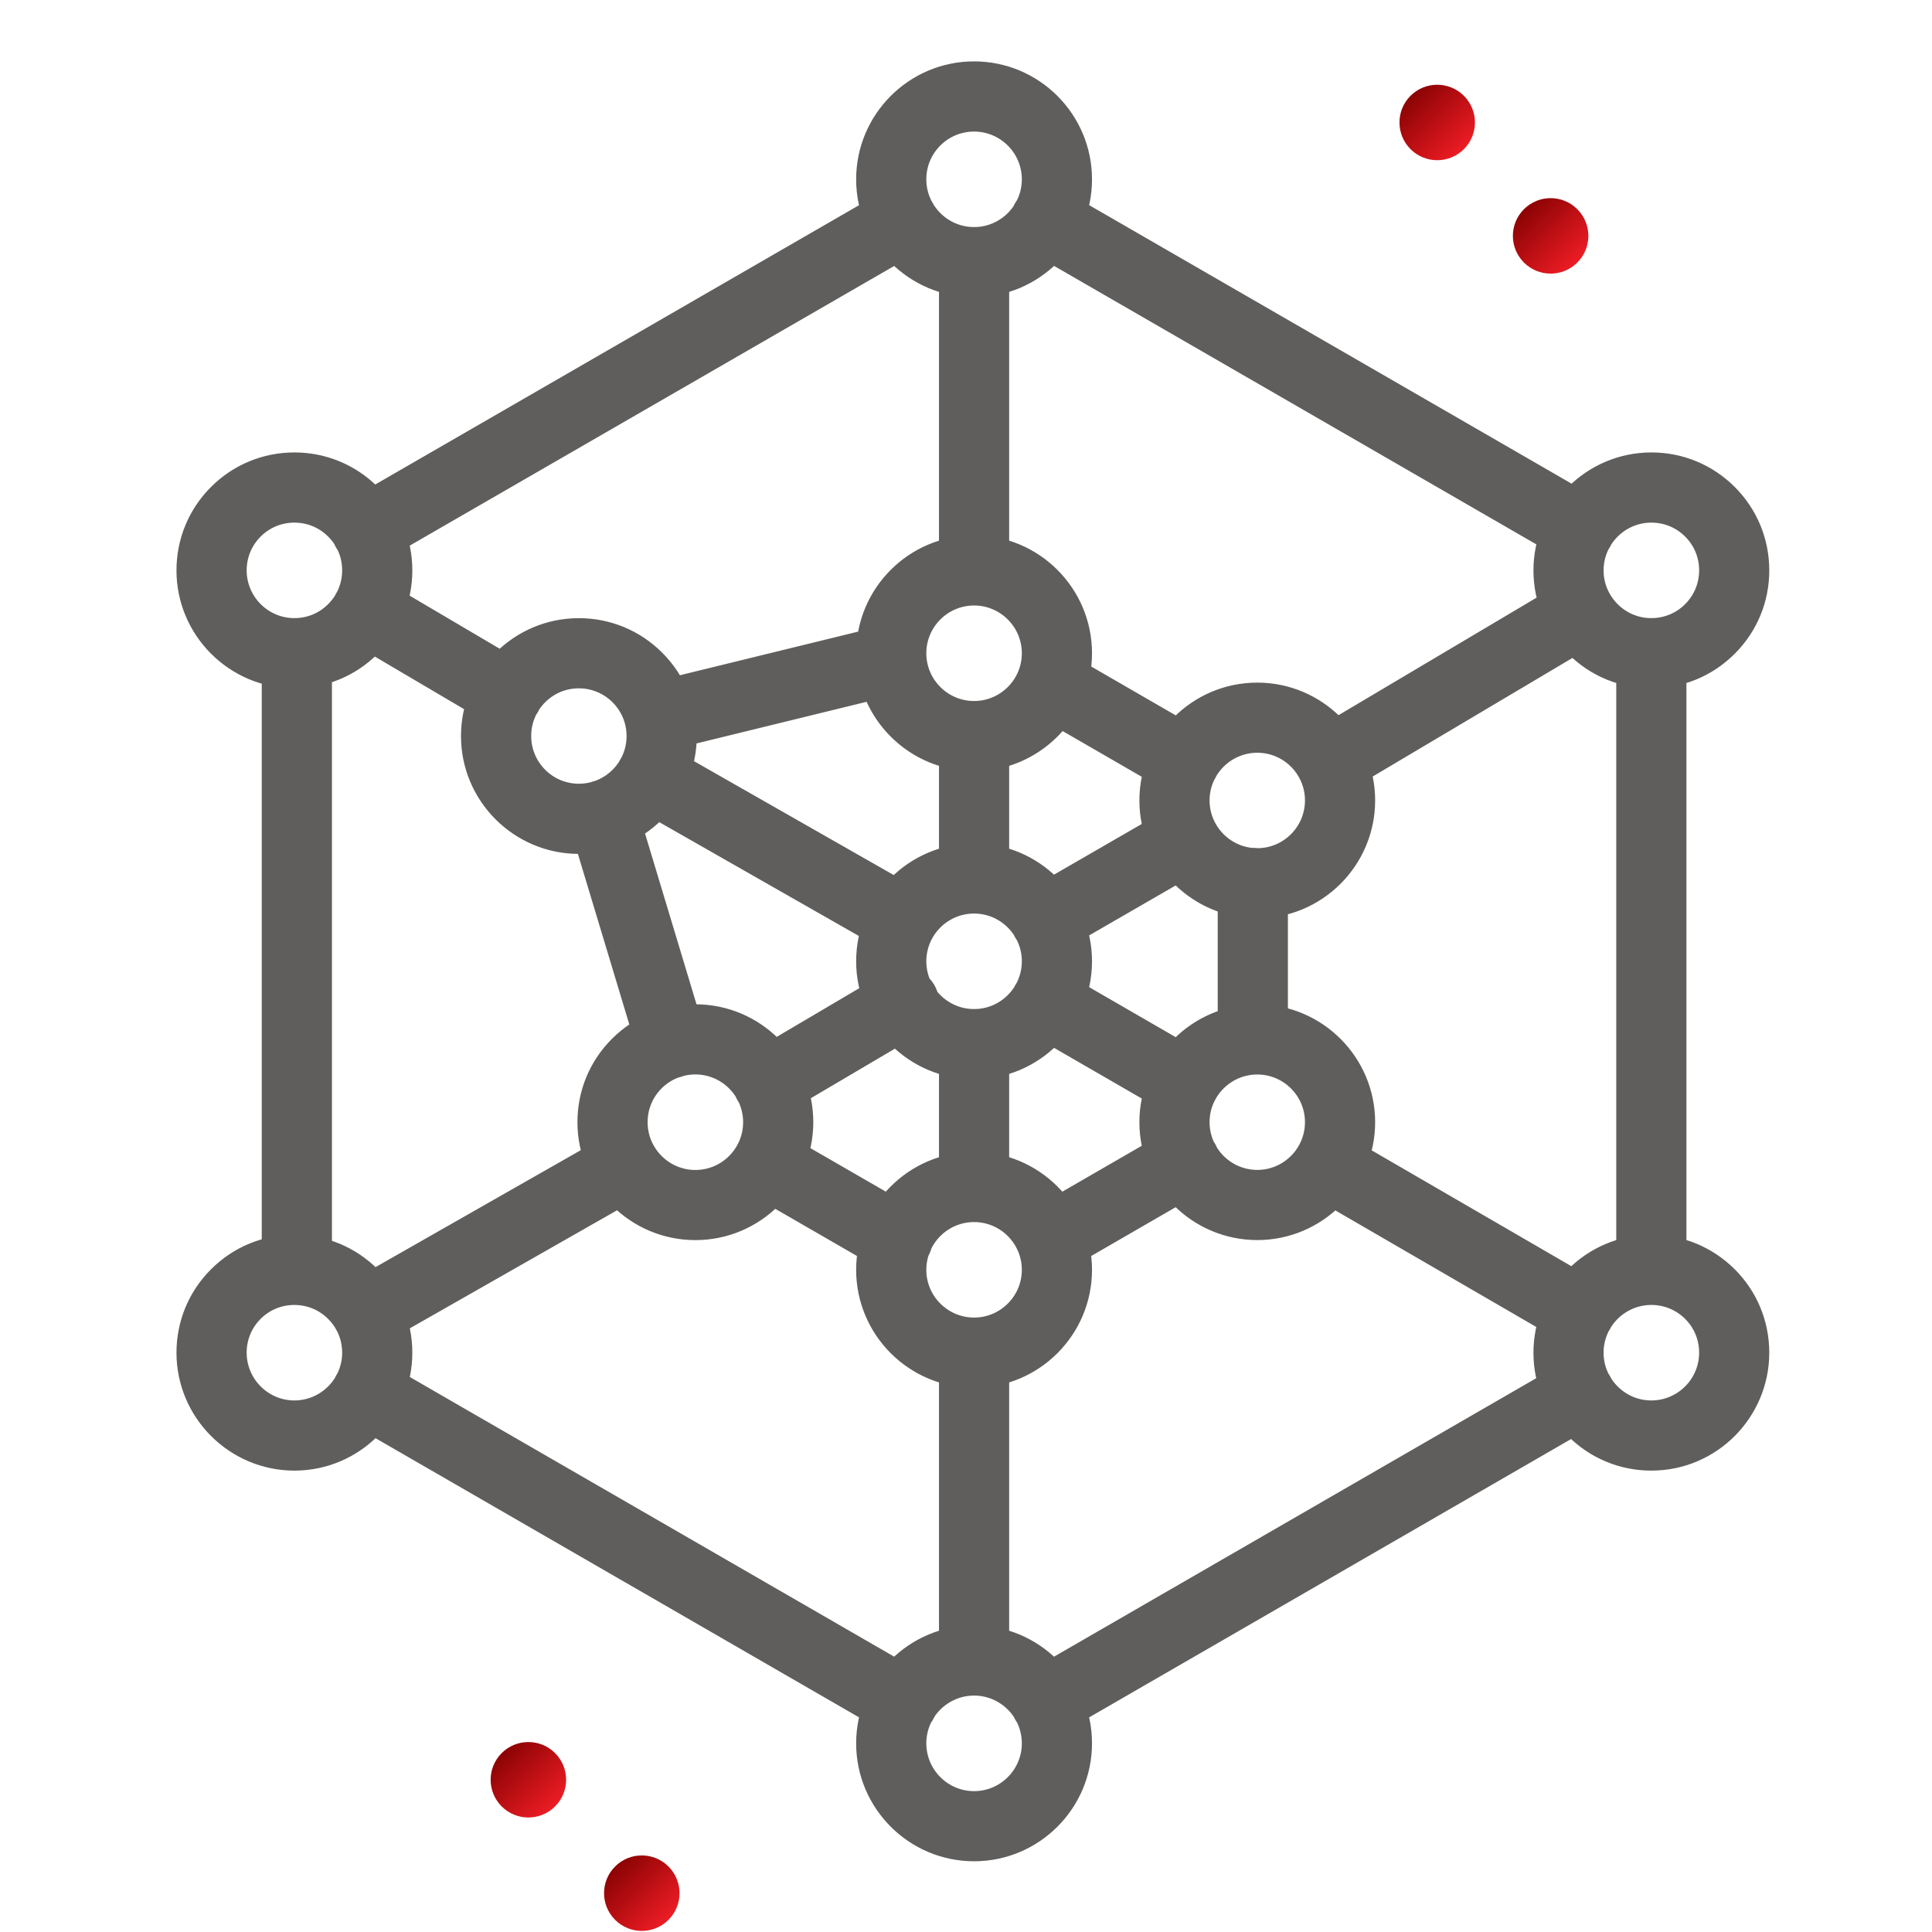 <svg width="100" height="100" viewBox="0 0 100 100" fill="none" xmlns="http://www.w3.org/2000/svg">
<g clip-path="url(#clip0_8558_9196)">
<path d="M15.364 66.302C14.54 66.302 13.873 65.633 13.873 64.809V33.807C13.873 32.981 14.54 32.315 15.364 32.315C16.187 32.315 16.856 32.983 16.856 33.807V64.809C16.856 65.633 16.187 66.302 15.364 66.302Z" fill="#605E5C"/>
<path d="M46.719 89.587C46.467 89.587 46.211 89.523 45.975 89.387L18.237 73.372C17.524 72.96 17.279 72.049 17.691 71.336C18.103 70.623 19.016 70.374 19.729 70.792L47.466 86.807C48.179 87.217 48.423 88.128 48.012 88.843C47.736 89.319 47.234 89.587 46.719 89.587Z" fill="#605E5C"/>
<path d="M54.12 89.587C53.605 89.587 53.104 89.319 52.828 88.843C52.416 88.128 52.659 87.217 53.374 86.807L81.015 70.844C81.726 70.424 82.639 70.671 83.051 71.388C83.463 72.101 83.22 73.012 82.505 73.424L54.866 89.387C54.629 89.523 54.373 89.587 54.12 89.587Z" fill="#605E5C"/>
<path d="M85.472 67.219C84.648 67.219 83.982 66.55 83.982 65.727V33.807C83.982 32.981 84.648 32.315 85.472 32.315C86.296 32.315 86.964 32.983 86.964 33.807V65.727C86.964 66.552 86.298 67.219 85.472 67.219Z" fill="#605E5C"/>
<path d="M81.775 28.87C81.522 28.87 81.266 28.806 81.029 28.672L53.374 12.704C52.659 12.292 52.416 11.381 52.826 10.668C53.238 9.953 54.149 9.71 54.866 10.122L82.521 26.088C83.234 26.5 83.478 27.411 83.065 28.126C82.791 28.604 82.288 28.87 81.775 28.87Z" fill="#605E5C"/>
<path d="M18.97 28.929C18.455 28.929 17.953 28.661 17.678 28.183C17.266 27.47 17.511 26.558 18.224 26.145L45.964 10.13C46.675 9.72 47.588 9.961 48.002 10.675C48.414 11.389 48.169 12.3 47.456 12.714L19.714 28.729C19.481 28.865 19.224 28.929 18.97 28.929Z" fill="#605E5C"/>
<path d="M34.759 55.48C34.12 55.48 33.528 55.064 33.333 54.421L29.776 42.62C29.537 41.831 29.986 41 30.773 40.763C31.565 40.518 32.393 40.971 32.63 41.757L36.187 53.558C36.426 54.347 35.979 55.181 35.191 55.416C35.047 55.461 34.901 55.48 34.759 55.48Z" fill="#605E5C"/>
<path d="M46.461 65.62C46.207 65.62 45.95 65.556 45.717 65.42L38.962 61.52C38.249 61.11 38.004 60.197 38.416 59.484C38.826 58.771 39.739 58.52 40.452 58.94L47.207 62.837C47.92 63.249 48.165 64.161 47.753 64.874C47.477 65.352 46.976 65.62 46.461 65.62Z" fill="#605E5C"/>
<path d="M54.394 65.61C53.881 65.61 53.38 65.342 53.102 64.866C52.69 64.151 52.935 63.24 53.648 62.83L60.578 58.825C61.289 58.41 62.2 58.654 62.614 59.37C63.028 60.084 62.783 60.996 62.07 61.406L55.14 65.41C54.903 65.546 54.646 65.61 54.394 65.61Z" fill="#605E5C"/>
<path d="M64.844 55.297C64.021 55.297 63.354 54.629 63.354 53.805V45.7C63.354 44.876 64.021 44.209 64.844 44.209C65.668 44.209 66.337 44.876 66.337 45.7V53.805C66.337 54.629 65.668 55.297 64.844 55.297Z" fill="#605E5C"/>
<path d="M61.318 40.883C61.066 40.883 60.809 40.819 60.572 40.683L53.669 36.694C52.956 36.282 52.711 35.369 53.123 34.656C53.535 33.939 54.446 33.697 55.159 34.11L62.064 38.101C62.777 38.513 63.022 39.426 62.608 40.137C62.332 40.617 61.831 40.883 61.318 40.883Z" fill="#605E5C"/>
<path d="M34.126 38.571C33.456 38.571 32.847 38.117 32.68 37.437C32.484 36.636 32.974 35.83 33.772 35.633L44.858 32.919C45.651 32.717 46.463 33.211 46.661 34.011C46.855 34.814 46.368 35.62 45.567 35.816L34.483 38.53C34.365 38.559 34.244 38.571 34.126 38.571Z" fill="#605E5C"/>
<path d="M50.419 31.015C49.593 31.015 48.927 30.349 48.927 29.525V13.566C48.927 12.743 49.595 12.074 50.419 12.074C51.242 12.074 51.909 12.743 51.909 13.566V29.525C51.909 30.349 51.242 31.015 50.419 31.015Z" fill="#605E5C"/>
<path d="M68.839 40.883C68.334 40.883 67.835 40.623 67.559 40.153C67.137 39.445 67.372 38.53 68.079 38.109L81.027 30.425C81.73 30.009 82.649 30.236 83.067 30.947C83.49 31.654 83.253 32.57 82.546 32.991L69.601 40.675C69.362 40.815 69.099 40.883 68.839 40.883Z" fill="#605E5C"/>
<path d="M26.277 37.421C26.018 37.421 25.758 37.353 25.521 37.213L18.212 32.906C17.503 32.488 17.268 31.573 17.685 30.864C18.103 30.155 19.018 29.92 19.725 30.337L27.034 34.645C27.744 35.062 27.981 35.977 27.563 36.687C27.285 37.159 26.788 37.421 26.277 37.421Z" fill="#605E5C"/>
<path d="M18.985 69.426C18.466 69.426 17.963 69.156 17.687 68.672C17.279 67.959 17.53 67.048 18.245 66.64L31.604 59.028C32.315 58.625 33.228 58.866 33.638 59.587C34.046 60.3 33.796 61.211 33.081 61.619L19.721 69.23C19.488 69.362 19.236 69.426 18.985 69.426Z" fill="#605E5C"/>
<path d="M15.243 75.794C12.057 75.794 9.461 73.203 9.459 70.016C9.459 68.474 10.058 67.022 11.15 65.931C12.239 64.839 13.689 64.236 15.233 64.236H15.241C16.782 64.236 18.231 64.837 19.321 65.925C20.415 67.015 21.015 68.466 21.017 70.011C21.019 73.197 18.43 75.791 15.243 75.794ZM15.235 67.219C14.489 67.219 13.788 67.508 13.258 68.037C12.731 68.565 12.442 69.268 12.442 70.013C12.444 71.557 13.699 72.812 15.241 72.812C16.782 72.808 18.037 71.553 18.035 70.011C18.035 69.264 17.744 68.563 17.213 68.037C16.687 67.51 15.985 67.219 15.241 67.219C15.239 67.219 15.237 67.219 15.237 67.219H15.235Z" fill="#605E5C"/>
<path d="M15.239 35.301C12.055 35.301 9.461 32.709 9.459 29.527C9.459 27.983 10.058 26.529 11.15 25.437C12.239 24.346 13.691 23.745 15.233 23.743H15.239C16.78 23.743 18.231 24.344 19.321 25.432C20.415 26.521 21.015 27.973 21.017 29.517C21.019 31.06 20.419 32.513 19.329 33.603C18.239 34.697 16.786 35.299 15.243 35.301C15.241 35.301 15.239 35.301 15.239 35.301ZM15.239 26.726C15.237 26.726 15.237 26.726 15.237 26.726C14.489 26.726 13.788 27.017 13.259 27.545C12.731 28.074 12.442 28.777 12.442 29.523C12.444 31.066 13.697 32.319 15.239 32.319C15.989 32.319 16.691 32.028 17.217 31.497C17.746 30.971 18.035 30.267 18.035 29.521C18.035 28.773 17.746 28.07 17.215 27.543C16.687 27.015 15.985 26.726 15.239 26.726Z" fill="#605E5C"/>
<path d="M85.476 75.794C83.935 75.794 82.486 75.194 81.396 74.108C80.302 73.016 79.698 71.567 79.696 70.022C79.696 66.834 82.284 64.238 85.466 64.236H85.476C87.016 64.236 88.464 64.837 89.556 65.923C90.648 67.011 91.25 68.462 91.252 70.005C91.256 73.193 88.67 75.791 85.484 75.793C85.482 75.794 85.478 75.794 85.476 75.794ZM85.476 67.219C85.472 67.219 85.472 67.219 85.472 67.219C83.929 67.221 82.676 68.474 82.676 70.013C82.676 70.763 82.972 71.466 83.502 71.994C84.028 72.521 84.73 72.812 85.476 72.812H85.478C87.022 72.808 88.273 71.553 88.272 70.011C88.272 69.263 87.98 68.561 87.45 68.033C86.923 67.51 86.222 67.219 85.476 67.219Z" fill="#605E5C"/>
<path d="M85.476 35.301C83.935 35.301 82.486 34.703 81.396 33.613C80.302 32.523 79.698 31.072 79.696 29.529C79.696 26.343 82.284 23.749 85.466 23.743H85.476C87.016 23.743 88.464 24.342 89.556 25.43C90.648 26.52 91.25 27.969 91.252 29.514C91.256 31.058 90.656 32.509 89.567 33.601C88.478 34.695 87.028 35.299 85.484 35.301C85.482 35.301 85.478 35.301 85.476 35.301ZM85.472 26.726C83.931 26.727 82.676 27.985 82.676 29.525C82.676 30.271 82.972 30.973 83.502 31.503C84.028 32.029 84.73 32.319 85.476 32.319H85.478C86.226 32.317 86.929 32.026 87.456 31.497C87.984 30.969 88.272 30.265 88.272 29.517C88.272 28.769 87.98 28.068 87.45 27.541C86.923 27.015 86.222 26.726 85.476 26.726H85.472Z" fill="#605E5C"/>
<path d="M50.419 15.06C47.234 15.06 44.641 12.469 44.639 9.286C44.637 6.098 47.229 3.504 50.413 3.502H50.419C53.605 3.502 56.197 6.094 56.197 9.281C56.197 12.469 53.605 15.06 50.419 15.06ZM50.419 6.485C49.671 6.485 48.967 6.776 48.439 7.305C47.91 7.835 47.621 8.536 47.621 9.282C47.623 10.825 48.876 12.078 50.419 12.078C51.959 12.078 53.215 10.823 53.215 9.281C53.215 7.74 51.959 6.485 50.419 6.485Z" fill="#605E5C"/>
<path d="M50.419 39.591C47.23 39.591 44.639 36.999 44.639 33.813C44.639 30.625 47.23 28.033 50.419 28.033C53.605 28.033 56.197 30.625 56.197 33.813C56.197 36.999 53.605 39.591 50.419 39.591ZM50.419 31.015C48.876 31.015 47.621 32.27 47.621 33.813C47.621 35.354 48.876 36.609 50.419 36.609C51.959 36.609 53.215 35.354 53.215 33.813C53.215 32.27 51.959 31.015 50.419 31.015Z" fill="#605E5C"/>
<path d="M50.419 55.536C47.23 55.536 44.639 52.944 44.639 49.756C44.639 46.57 47.23 43.978 50.419 43.978C53.605 43.978 56.197 46.57 56.197 49.756C56.197 52.944 53.605 55.536 50.419 55.536ZM50.419 46.96C48.876 46.96 47.621 48.215 47.621 49.756C47.621 51.299 48.876 52.554 50.419 52.554C51.959 52.554 53.215 51.299 53.215 49.756C53.215 48.215 51.959 46.96 50.419 46.96Z" fill="#605E5C"/>
<path d="M50.419 71.505C47.23 71.505 44.639 68.913 44.639 65.727C44.639 62.538 47.23 59.947 50.419 59.947C53.605 59.947 56.197 62.538 56.197 65.727C56.197 68.913 53.605 71.505 50.419 71.505ZM50.419 62.929C48.876 62.929 47.621 64.184 47.621 65.728C47.621 67.267 48.876 68.522 50.419 68.522C51.959 68.522 53.215 67.267 53.215 65.728C53.215 64.184 51.959 62.929 50.419 62.929Z" fill="#605E5C"/>
<path d="M50.419 96.014C47.23 96.014 44.639 93.422 44.639 90.234C44.639 87.048 47.23 84.456 50.419 84.456C53.605 84.456 56.197 87.048 56.197 90.234C56.197 93.422 53.605 96.014 50.419 96.014ZM50.419 87.438C48.876 87.438 47.621 88.693 47.621 90.234C47.621 91.778 48.876 93.034 50.419 93.034C51.959 93.034 53.215 91.778 53.215 90.234C53.215 88.693 51.959 87.438 50.419 87.438Z" fill="#605E5C"/>
<path d="M35.993 63.863C32.805 63.863 30.213 61.272 30.213 58.083C30.213 56.543 30.811 55.093 31.903 54.001C32.993 52.91 34.443 52.307 35.987 52.307H35.993C39.179 52.307 41.771 54.897 41.771 58.083C41.771 61.272 39.179 63.863 35.993 63.863ZM35.993 55.288C35.245 55.288 34.542 55.579 34.013 56.105C33.485 56.636 33.195 57.337 33.195 58.083C33.195 59.628 34.45 60.883 35.993 60.883C37.534 60.883 38.789 59.628 38.789 58.083C38.789 56.543 37.534 55.288 35.993 55.288Z" fill="#605E5C"/>
<path d="M29.962 43.873C29.96 43.873 29.96 43.873 29.959 43.873C26.776 43.871 24.186 41.279 24.186 38.097C24.186 34.915 26.772 32.323 29.956 32.321H29.968C31.509 32.323 32.96 32.925 34.05 34.017C35.14 35.109 35.74 36.558 35.739 38.103C35.736 41.285 33.145 43.873 29.962 43.873ZM29.956 35.303C29.212 35.303 28.513 35.595 27.986 36.121C27.458 36.65 27.169 37.351 27.169 38.095C27.169 39.636 28.422 40.891 29.96 40.891H29.962C31.503 40.891 32.756 39.64 32.756 38.099C32.758 36.558 31.505 35.305 29.964 35.303H29.956Z" fill="#605E5C"/>
<path d="M65.078 47.207C61.891 47.207 59.3 44.615 59.3 41.431C59.3 38.249 61.891 35.657 65.076 35.657H65.078C68.26 35.657 70.852 38.249 70.852 41.431C70.852 44.615 68.26 47.207 65.078 47.207ZM65.078 38.637C63.537 38.637 62.282 39.89 62.282 41.429C62.282 42.972 63.537 44.227 65.078 44.227C66.618 44.227 67.87 42.972 67.87 41.431C67.87 39.89 66.618 38.637 65.078 38.637Z" fill="#605E5C"/>
<path d="M65.078 63.861C61.891 63.861 59.3 61.27 59.3 58.083C59.3 54.901 61.891 52.309 65.076 52.309H65.078C68.26 52.309 70.852 54.901 70.852 58.083C70.852 61.27 68.26 63.861 65.078 63.861ZM65.078 55.291C63.537 55.291 62.282 56.543 62.282 58.081C62.282 59.624 63.537 60.879 65.078 60.879C66.618 60.879 67.87 59.624 67.87 58.083C67.87 56.543 66.618 55.291 65.078 55.291Z" fill="#605E5C"/>
<path d="M50.419 87.438C49.593 87.438 48.927 86.772 48.927 85.948V70.011C48.927 69.187 49.595 68.52 50.419 68.52C51.242 68.52 51.909 69.187 51.909 70.011V85.948C51.909 86.772 51.242 87.438 50.419 87.438Z" fill="#605E5C"/>
<path d="M81.761 69.375C81.505 69.375 81.248 69.311 81.013 69.175L67.978 61.614C67.265 61.2 67.022 60.288 67.436 59.574C67.85 58.858 68.763 58.621 69.474 59.033L82.509 66.595C83.222 67.009 83.463 67.92 83.051 68.633C82.773 69.111 82.272 69.375 81.761 69.375Z" fill="#605E5C"/>
<path d="M50.419 46.96C49.593 46.96 48.927 46.292 48.927 45.468V38.097C48.927 37.273 49.595 36.607 50.419 36.607C51.242 36.607 51.909 37.273 51.909 38.097V45.468C51.909 46.294 51.242 46.96 50.419 46.96Z" fill="#605E5C"/>
<path d="M50.419 62.929C49.593 62.929 48.927 62.262 48.927 61.439V54.042C48.927 53.218 49.595 52.55 50.419 52.55C51.242 52.55 51.909 53.218 51.909 54.042V61.439C51.909 62.262 51.242 62.929 50.419 62.929Z" fill="#605E5C"/>
<path d="M54.12 49.111C53.605 49.111 53.104 48.845 52.828 48.365C52.416 47.652 52.659 46.741 53.374 46.329L60.046 42.476C60.757 42.068 61.67 42.307 62.082 43.022C62.496 43.735 62.251 44.647 61.538 45.06L54.866 48.913C54.629 49.047 54.373 49.111 54.12 49.111Z" fill="#605E5C"/>
<path d="M46.675 49.111C46.424 49.111 46.17 49.049 45.937 48.917L32.943 41.507C32.228 41.099 31.977 40.188 32.385 39.473C32.793 38.758 33.702 38.507 34.419 38.915L47.415 46.325C48.13 46.733 48.381 47.644 47.973 48.359C47.697 48.841 47.192 49.111 46.675 49.111Z" fill="#605E5C"/>
<path d="M39.748 57.535C39.238 57.535 38.74 57.273 38.462 56.803C38.045 56.092 38.282 55.181 38.991 54.761L46.034 50.607C46.737 50.188 47.656 50.425 48.074 51.136C48.491 51.845 48.256 52.758 47.547 53.178L40.504 57.33C40.267 57.469 40.007 57.535 39.748 57.535Z" fill="#605E5C"/>
<path d="M61.316 57.535C61.062 57.535 60.805 57.471 60.57 57.335L53.38 53.181C52.667 52.772 52.422 51.86 52.834 51.147C53.246 50.432 54.153 50.19 54.872 50.601L62.06 54.755C62.773 55.165 63.018 56.076 62.606 56.789C62.332 57.267 61.827 57.535 61.316 57.535Z" fill="#605E5C"/>
<path d="M85.472 67.219C84.648 67.219 83.982 66.55 83.982 65.727V33.807C83.982 32.981 84.648 32.315 85.472 32.315C86.296 32.315 86.964 32.983 86.964 33.807V65.727C86.964 66.552 86.298 67.219 85.472 67.219ZM85.472 67.219C85.472 67.219 85.472 67.219 85.476 67.219C86.222 67.219 86.923 67.51 87.45 68.033C87.98 68.561 88.272 69.263 88.272 70.011C88.273 71.553 87.022 72.808 85.478 72.812H85.476C84.73 72.812 84.028 72.521 83.502 71.994C82.972 71.466 82.676 70.763 82.676 70.013C82.676 68.474 83.929 67.221 85.472 67.219ZM50.419 31.015C49.593 31.015 48.927 30.349 48.927 29.525V13.566C48.927 12.743 49.595 12.074 50.419 12.074C51.242 12.074 51.909 12.743 51.909 13.566V29.525C51.909 30.349 51.242 31.015 50.419 31.015ZM50.419 31.015C48.876 31.015 47.621 32.27 47.621 33.813C47.621 35.354 48.876 36.609 50.419 36.609C51.959 36.609 53.215 35.354 53.215 33.813C53.215 32.27 51.959 31.015 50.419 31.015ZM15.233 64.236C13.689 64.236 12.239 64.839 11.15 65.931C10.058 67.022 9.459 68.474 9.459 70.016C9.461 73.203 12.057 75.794 15.243 75.794C18.43 75.791 21.019 73.197 21.017 70.011C21.015 68.466 20.415 67.015 19.321 65.925C18.231 64.837 16.782 64.236 15.241 64.236H15.233ZM15.233 64.236V65.727M15.233 23.743C13.691 23.745 12.239 24.346 11.15 25.437C10.058 26.529 9.459 27.983 9.459 29.527C9.461 32.709 12.055 35.301 15.239 35.301C15.239 35.301 15.241 35.301 15.243 35.301C16.786 35.299 18.239 34.697 19.329 33.603C20.419 32.513 21.019 31.06 21.017 29.517C21.015 27.973 20.415 26.521 19.321 25.432C18.231 24.344 16.78 23.743 15.239 23.743H15.233ZM15.233 23.743L15.235 25.233M50.419 46.96C48.876 46.96 47.621 48.215 47.621 49.756C47.621 51.299 48.876 52.554 50.419 52.554C51.959 52.554 53.215 51.299 53.215 49.756C53.215 48.215 51.959 46.96 50.419 46.96ZM50.419 46.96C49.593 46.96 48.927 46.292 48.927 45.468V38.097C48.927 37.273 49.595 36.607 50.419 36.607C51.242 36.607 51.909 37.273 51.909 38.097V45.468C51.909 46.294 51.242 46.96 50.419 46.96ZM50.419 62.929C48.876 62.929 47.621 64.184 47.621 65.728C47.621 67.267 48.876 68.522 50.419 68.522C51.959 68.522 53.215 67.267 53.215 65.728C53.215 64.184 51.959 62.929 50.419 62.929ZM50.419 62.929C49.593 62.929 48.927 62.262 48.927 61.439V54.042C48.927 53.218 49.595 52.55 50.419 52.55C51.242 52.55 51.909 53.218 51.909 54.042V61.439C51.909 62.262 51.242 62.929 50.419 62.929ZM50.419 87.438C48.876 87.438 47.621 88.693 47.621 90.234C47.621 91.778 48.876 93.034 50.419 93.034C51.959 93.034 53.215 91.778 53.215 90.234C53.215 88.693 51.959 87.438 50.419 87.438ZM50.419 87.438C49.593 87.438 48.927 86.772 48.927 85.948V70.011C48.927 69.187 49.595 68.52 50.419 68.52C51.242 68.52 51.909 69.187 51.909 70.011V85.948C51.909 86.772 51.242 87.438 50.419 87.438ZM15.364 66.302C14.54 66.302 13.873 65.633 13.873 64.809V33.807C13.873 32.981 14.54 32.315 15.364 32.315C16.187 32.315 16.856 32.983 16.856 33.807V64.809C16.856 65.633 16.187 66.302 15.364 66.302ZM46.719 89.587C46.467 89.587 46.211 89.523 45.975 89.387L18.237 73.372C17.524 72.96 17.279 72.049 17.691 71.336C18.103 70.623 19.016 70.374 19.729 70.792L47.466 86.807C48.179 87.217 48.423 88.128 48.012 88.843C47.736 89.319 47.234 89.587 46.719 89.587ZM54.12 89.587C53.605 89.587 53.104 89.319 52.828 88.843C52.416 88.128 52.659 87.217 53.374 86.807L81.015 70.844C81.726 70.424 82.639 70.671 83.051 71.388C83.463 72.101 83.22 73.012 82.505 73.424L54.866 89.387C54.629 89.523 54.373 89.587 54.12 89.587ZM81.775 28.87C81.522 28.87 81.266 28.806 81.029 28.672L53.374 12.704C52.659 12.292 52.416 11.381 52.826 10.668C53.238 9.953 54.149 9.71 54.866 10.122L82.521 26.088C83.234 26.5 83.478 27.411 83.065 28.126C82.791 28.604 82.288 28.87 81.775 28.87ZM18.97 28.929C18.455 28.929 17.953 28.661 17.678 28.183C17.266 27.47 17.511 26.558 18.224 26.145L45.964 10.13C46.675 9.72 47.588 9.961 48.002 10.675C48.414 11.389 48.169 12.3 47.456 12.714L19.714 28.729C19.481 28.865 19.224 28.929 18.97 28.929ZM34.759 55.48C34.12 55.48 33.528 55.064 33.333 54.421L29.776 42.62C29.537 41.831 29.986 41 30.773 40.763C31.565 40.518 32.393 40.971 32.63 41.757L36.187 53.558C36.426 54.347 35.979 55.181 35.191 55.416C35.047 55.461 34.901 55.48 34.759 55.48ZM46.461 65.62C46.207 65.62 45.95 65.556 45.717 65.42L38.962 61.52C38.249 61.11 38.004 60.197 38.416 59.484C38.826 58.771 39.739 58.52 40.452 58.94L47.207 62.837C47.92 63.249 48.165 64.161 47.753 64.874C47.477 65.352 46.976 65.62 46.461 65.62ZM54.394 65.61C53.881 65.61 53.38 65.342 53.102 64.866C52.69 64.151 52.935 63.24 53.648 62.83L60.578 58.825C61.289 58.41 62.2 58.654 62.614 59.37C63.028 60.084 62.783 60.996 62.07 61.406L55.14 65.41C54.903 65.546 54.646 65.61 54.394 65.61ZM64.844 55.297C64.021 55.297 63.354 54.629 63.354 53.805V45.7C63.354 44.876 64.021 44.209 64.844 44.209C65.668 44.209 66.337 44.876 66.337 45.7V53.805C66.337 54.629 65.668 55.297 64.844 55.297ZM61.318 40.883C61.066 40.883 60.809 40.819 60.572 40.683L53.669 36.694C52.956 36.282 52.711 35.369 53.123 34.656C53.535 33.939 54.446 33.697 55.159 34.11L62.064 38.101C62.777 38.513 63.022 39.426 62.608 40.137C62.332 40.617 61.831 40.883 61.318 40.883ZM34.126 38.571C33.456 38.571 32.847 38.117 32.68 37.437C32.484 36.636 32.974 35.83 33.772 35.633L44.858 32.919C45.651 32.717 46.463 33.211 46.661 34.011C46.855 34.814 46.368 35.62 45.567 35.816L34.483 38.53C34.365 38.559 34.244 38.571 34.126 38.571ZM68.839 40.883C68.334 40.883 67.835 40.623 67.559 40.153C67.137 39.445 67.372 38.53 68.079 38.109L81.027 30.425C81.73 30.009 82.649 30.236 83.067 30.947C83.49 31.654 83.253 32.57 82.546 32.991L69.601 40.675C69.362 40.815 69.099 40.883 68.839 40.883ZM26.277 37.421C26.018 37.421 25.758 37.353 25.521 37.213L18.212 32.906C17.503 32.488 17.268 31.573 17.685 30.864C18.103 30.155 19.018 29.92 19.725 30.337L27.034 34.645C27.744 35.062 27.981 35.977 27.563 36.687C27.285 37.159 26.788 37.421 26.277 37.421ZM18.985 69.426C18.466 69.426 17.963 69.156 17.687 68.672C17.279 67.959 17.53 67.048 18.245 66.64L31.604 59.028C32.315 58.625 33.228 58.866 33.638 59.587C34.046 60.3 33.796 61.211 33.081 61.619L19.721 69.23C19.488 69.362 19.236 69.426 18.985 69.426ZM15.235 67.219C14.489 67.219 13.788 67.508 13.258 68.037C12.731 68.565 12.442 69.268 12.442 70.013C12.444 71.557 13.699 72.812 15.241 72.812C16.782 72.808 18.037 71.553 18.035 70.011C18.035 69.264 17.744 68.563 17.213 68.037C16.687 67.51 15.985 67.219 15.241 67.219C15.239 67.219 15.237 67.219 15.237 67.219H15.235ZM15.239 26.726C15.237 26.726 15.237 26.726 15.237 26.726C14.489 26.726 13.788 27.017 13.259 27.545C12.731 28.074 12.442 28.777 12.442 29.523C12.444 31.066 13.697 32.319 15.239 32.319C15.989 32.319 16.691 32.028 17.217 31.497C17.746 30.971 18.035 30.267 18.035 29.521C18.035 28.773 17.746 28.07 17.215 27.543C16.687 27.015 15.985 26.726 15.239 26.726ZM85.476 75.794C83.935 75.794 82.486 75.194 81.396 74.108C80.302 73.016 79.698 71.567 79.696 70.022C79.696 66.834 82.284 64.238 85.466 64.236H85.476C87.016 64.236 88.464 64.837 89.556 65.923C90.648 67.011 91.25 68.462 91.252 70.005C91.256 73.193 88.67 75.791 85.484 75.793C85.482 75.794 85.478 75.794 85.476 75.794ZM85.476 35.301C83.935 35.301 82.486 34.703 81.396 33.613C80.302 32.523 79.698 31.072 79.696 29.529C79.696 26.343 82.284 23.749 85.466 23.743H85.476C87.016 23.743 88.464 24.342 89.556 25.43C90.648 26.52 91.25 27.969 91.252 29.514C91.256 31.058 90.656 32.509 89.567 33.601C88.478 34.695 87.028 35.299 85.484 35.301C85.482 35.301 85.478 35.301 85.476 35.301ZM85.472 26.726C83.931 26.727 82.676 27.985 82.676 29.525C82.676 30.271 82.972 30.973 83.502 31.503C84.028 32.029 84.73 32.319 85.476 32.319H85.478C86.226 32.317 86.929 32.026 87.456 31.497C87.984 30.969 88.272 30.265 88.272 29.517C88.272 28.769 87.98 28.068 87.45 27.541C86.923 27.015 86.222 26.726 85.476 26.726H85.472ZM50.419 15.06C47.234 15.06 44.641 12.469 44.639 9.286C44.637 6.098 47.229 3.504 50.413 3.502H50.419C53.605 3.502 56.197 6.094 56.197 9.281C56.197 12.469 53.605 15.06 50.419 15.06ZM50.419 6.485C49.671 6.485 48.967 6.776 48.439 7.305C47.91 7.835 47.621 8.536 47.621 9.282C47.623 10.825 48.876 12.078 50.419 12.078C51.959 12.078 53.215 10.823 53.215 9.281C53.215 7.74 51.959 6.485 50.419 6.485ZM50.419 39.591C47.23 39.591 44.639 36.999 44.639 33.813C44.639 30.625 47.23 28.033 50.419 28.033C53.605 28.033 56.197 30.625 56.197 33.813C56.197 36.999 53.605 39.591 50.419 39.591ZM50.419 55.536C47.23 55.536 44.639 52.944 44.639 49.756C44.639 46.57 47.23 43.978 50.419 43.978C53.605 43.978 56.197 46.57 56.197 49.756C56.197 52.944 53.605 55.536 50.419 55.536ZM50.419 71.505C47.23 71.505 44.639 68.913 44.639 65.727C44.639 62.538 47.23 59.947 50.419 59.947C53.605 59.947 56.197 62.538 56.197 65.727C56.197 68.913 53.605 71.505 50.419 71.505ZM50.419 96.014C47.23 96.014 44.639 93.422 44.639 90.234C44.639 87.048 47.23 84.456 50.419 84.456C53.605 84.456 56.197 87.048 56.197 90.234C56.197 93.422 53.605 96.014 50.419 96.014ZM35.993 63.863C32.805 63.863 30.213 61.272 30.213 58.083C30.213 56.543 30.811 55.093 31.903 54.001C32.993 52.91 34.443 52.307 35.987 52.307H35.993C39.179 52.307 41.771 54.897 41.771 58.083C41.771 61.272 39.179 63.863 35.993 63.863ZM35.993 55.288C35.245 55.288 34.542 55.579 34.013 56.105C33.485 56.636 33.195 57.337 33.195 58.083C33.195 59.628 34.45 60.883 35.993 60.883C37.534 60.883 38.789 59.628 38.789 58.083C38.789 56.543 37.534 55.288 35.993 55.288ZM29.962 43.873C29.96 43.873 29.96 43.873 29.959 43.873C26.776 43.871 24.186 41.279 24.186 38.097C24.186 34.915 26.772 32.323 29.956 32.321H29.968C31.509 32.323 32.96 32.925 34.05 34.017C35.14 35.109 35.74 36.558 35.739 38.103C35.736 41.285 33.145 43.873 29.962 43.873ZM29.956 35.303C29.212 35.303 28.513 35.595 27.986 36.121C27.458 36.65 27.169 37.351 27.169 38.095C27.169 39.636 28.422 40.891 29.96 40.891H29.962C31.503 40.891 32.756 39.64 32.756 38.099C32.758 36.558 31.505 35.305 29.964 35.303H29.956ZM65.078 47.207C61.891 47.207 59.3 44.615 59.3 41.431C59.3 38.249 61.891 35.657 65.076 35.657H65.078C68.26 35.657 70.852 38.249 70.852 41.431C70.852 44.615 68.26 47.207 65.078 47.207ZM65.078 38.637C63.537 38.637 62.282 39.89 62.282 41.429C62.282 42.972 63.537 44.227 65.078 44.227C66.618 44.227 67.87 42.972 67.87 41.431C67.87 39.89 66.618 38.637 65.078 38.637ZM65.078 63.861C61.891 63.861 59.3 61.27 59.3 58.083C59.3 54.901 61.891 52.309 65.076 52.309H65.078C68.26 52.309 70.852 54.901 70.852 58.083C70.852 61.27 68.26 63.861 65.078 63.861ZM65.078 55.291C63.537 55.291 62.282 56.543 62.282 58.081C62.282 59.624 63.537 60.879 65.078 60.879C66.618 60.879 67.87 59.624 67.87 58.083C67.87 56.543 66.618 55.291 65.078 55.291ZM81.761 69.375C81.505 69.375 81.248 69.311 81.013 69.175L67.978 61.614C67.265 61.2 67.022 60.288 67.436 59.574C67.85 58.858 68.763 58.621 69.474 59.033L82.509 66.595C83.222 67.009 83.463 67.92 83.051 68.633C82.773 69.111 82.272 69.375 81.761 69.375ZM54.12 49.111C53.605 49.111 53.104 48.845 52.828 48.365C52.416 47.652 52.659 46.741 53.374 46.329L60.046 42.476C60.757 42.068 61.67 42.307 62.082 43.022C62.496 43.735 62.251 44.647 61.538 45.06L54.866 48.913C54.629 49.047 54.373 49.111 54.12 49.111ZM46.675 49.111C46.424 49.111 46.17 49.049 45.937 48.917L32.943 41.507C32.228 41.099 31.977 40.188 32.385 39.473C32.793 38.758 33.702 38.507 34.419 38.915L47.415 46.325C48.13 46.733 48.381 47.644 47.973 48.359C47.697 48.841 47.192 49.111 46.675 49.111ZM39.748 57.535C39.238 57.535 38.74 57.273 38.462 56.803C38.045 56.092 38.282 55.181 38.991 54.761L46.034 50.607C46.737 50.188 47.656 50.425 48.074 51.136C48.491 51.845 48.256 52.758 47.547 53.178L40.504 57.33C40.267 57.469 40.007 57.535 39.748 57.535ZM61.316 57.535C61.062 57.535 60.805 57.471 60.57 57.335L53.38 53.181C52.667 52.772 52.422 51.86 52.834 51.147C53.246 50.432 54.153 50.19 54.872 50.601L62.06 54.755C62.773 55.165 63.018 56.076 62.606 56.789C62.332 57.267 61.827 57.535 61.316 57.535Z" stroke="#605E5C" stroke-width="0.65" stroke-linejoin="round"/>
<path d="M78.879 13.59C79.642 14.353 80.878 14.353 81.641 13.59C82.404 12.828 82.404 11.591 81.641 10.828C80.878 10.065 79.642 10.065 78.879 10.828C78.116 11.591 78.116 12.828 78.879 13.59Z" fill="url(#paint0_linear_8558_9196)"/>
<path d="M31.838 99.371C32.6 100.134 33.837 100.134 34.6 99.371C35.363 98.609 35.363 97.372 34.6 96.609C33.837 95.846 32.6 95.846 31.838 96.609C31.075 97.372 31.075 98.609 31.838 99.371Z" fill="url(#paint1_linear_8558_9196)"/>
<path d="M73.009 7.721C73.772 8.483 75.008 8.483 75.771 7.721C76.534 6.958 76.534 5.721 75.771 4.958C75.008 4.196 73.772 4.196 73.009 4.958C72.246 5.721 72.246 6.958 73.009 7.721Z" fill="url(#paint2_linear_8558_9196)"/>
<path d="M25.968 93.501C26.73 94.264 27.967 94.264 28.73 93.501C29.493 92.739 29.493 91.502 28.73 90.739C27.967 89.977 26.73 89.977 25.968 90.739C25.205 91.502 25.205 92.739 25.968 93.501Z" fill="url(#paint3_linear_8558_9196)"/>
</g>
<defs>
<linearGradient id="paint0_linear_8558_9196" x1="78.877" y1="10.828" x2="81.639" y2="13.591" gradientUnits="userSpaceOnUse">
<stop stop-color="#8B0304"/>
<stop offset="1" stop-color="#ED1C24"/>
</linearGradient>
<linearGradient id="paint1_linear_8558_9196" x1="31.835" y1="96.609" x2="34.598" y2="99.372" gradientUnits="userSpaceOnUse">
<stop stop-color="#8B0304"/>
<stop offset="1" stop-color="#ED1C24"/>
</linearGradient>
<linearGradient id="paint2_linear_8558_9196" x1="73.007" y1="4.959" x2="75.769" y2="7.721" gradientUnits="userSpaceOnUse">
<stop stop-color="#8B0304"/>
<stop offset="1" stop-color="#ED1C24"/>
</linearGradient>
<linearGradient id="paint3_linear_8558_9196" x1="25.965" y1="90.74" x2="28.728" y2="93.502" gradientUnits="userSpaceOnUse">
<stop stop-color="#8B0304"/>
<stop offset="1" stop-color="#ED1C24"/>
</linearGradient>
<clipPath id="clip0_8558_9196">
<rect width="100" height="100" fill="white"/>
</clipPath>
</defs>
</svg>
